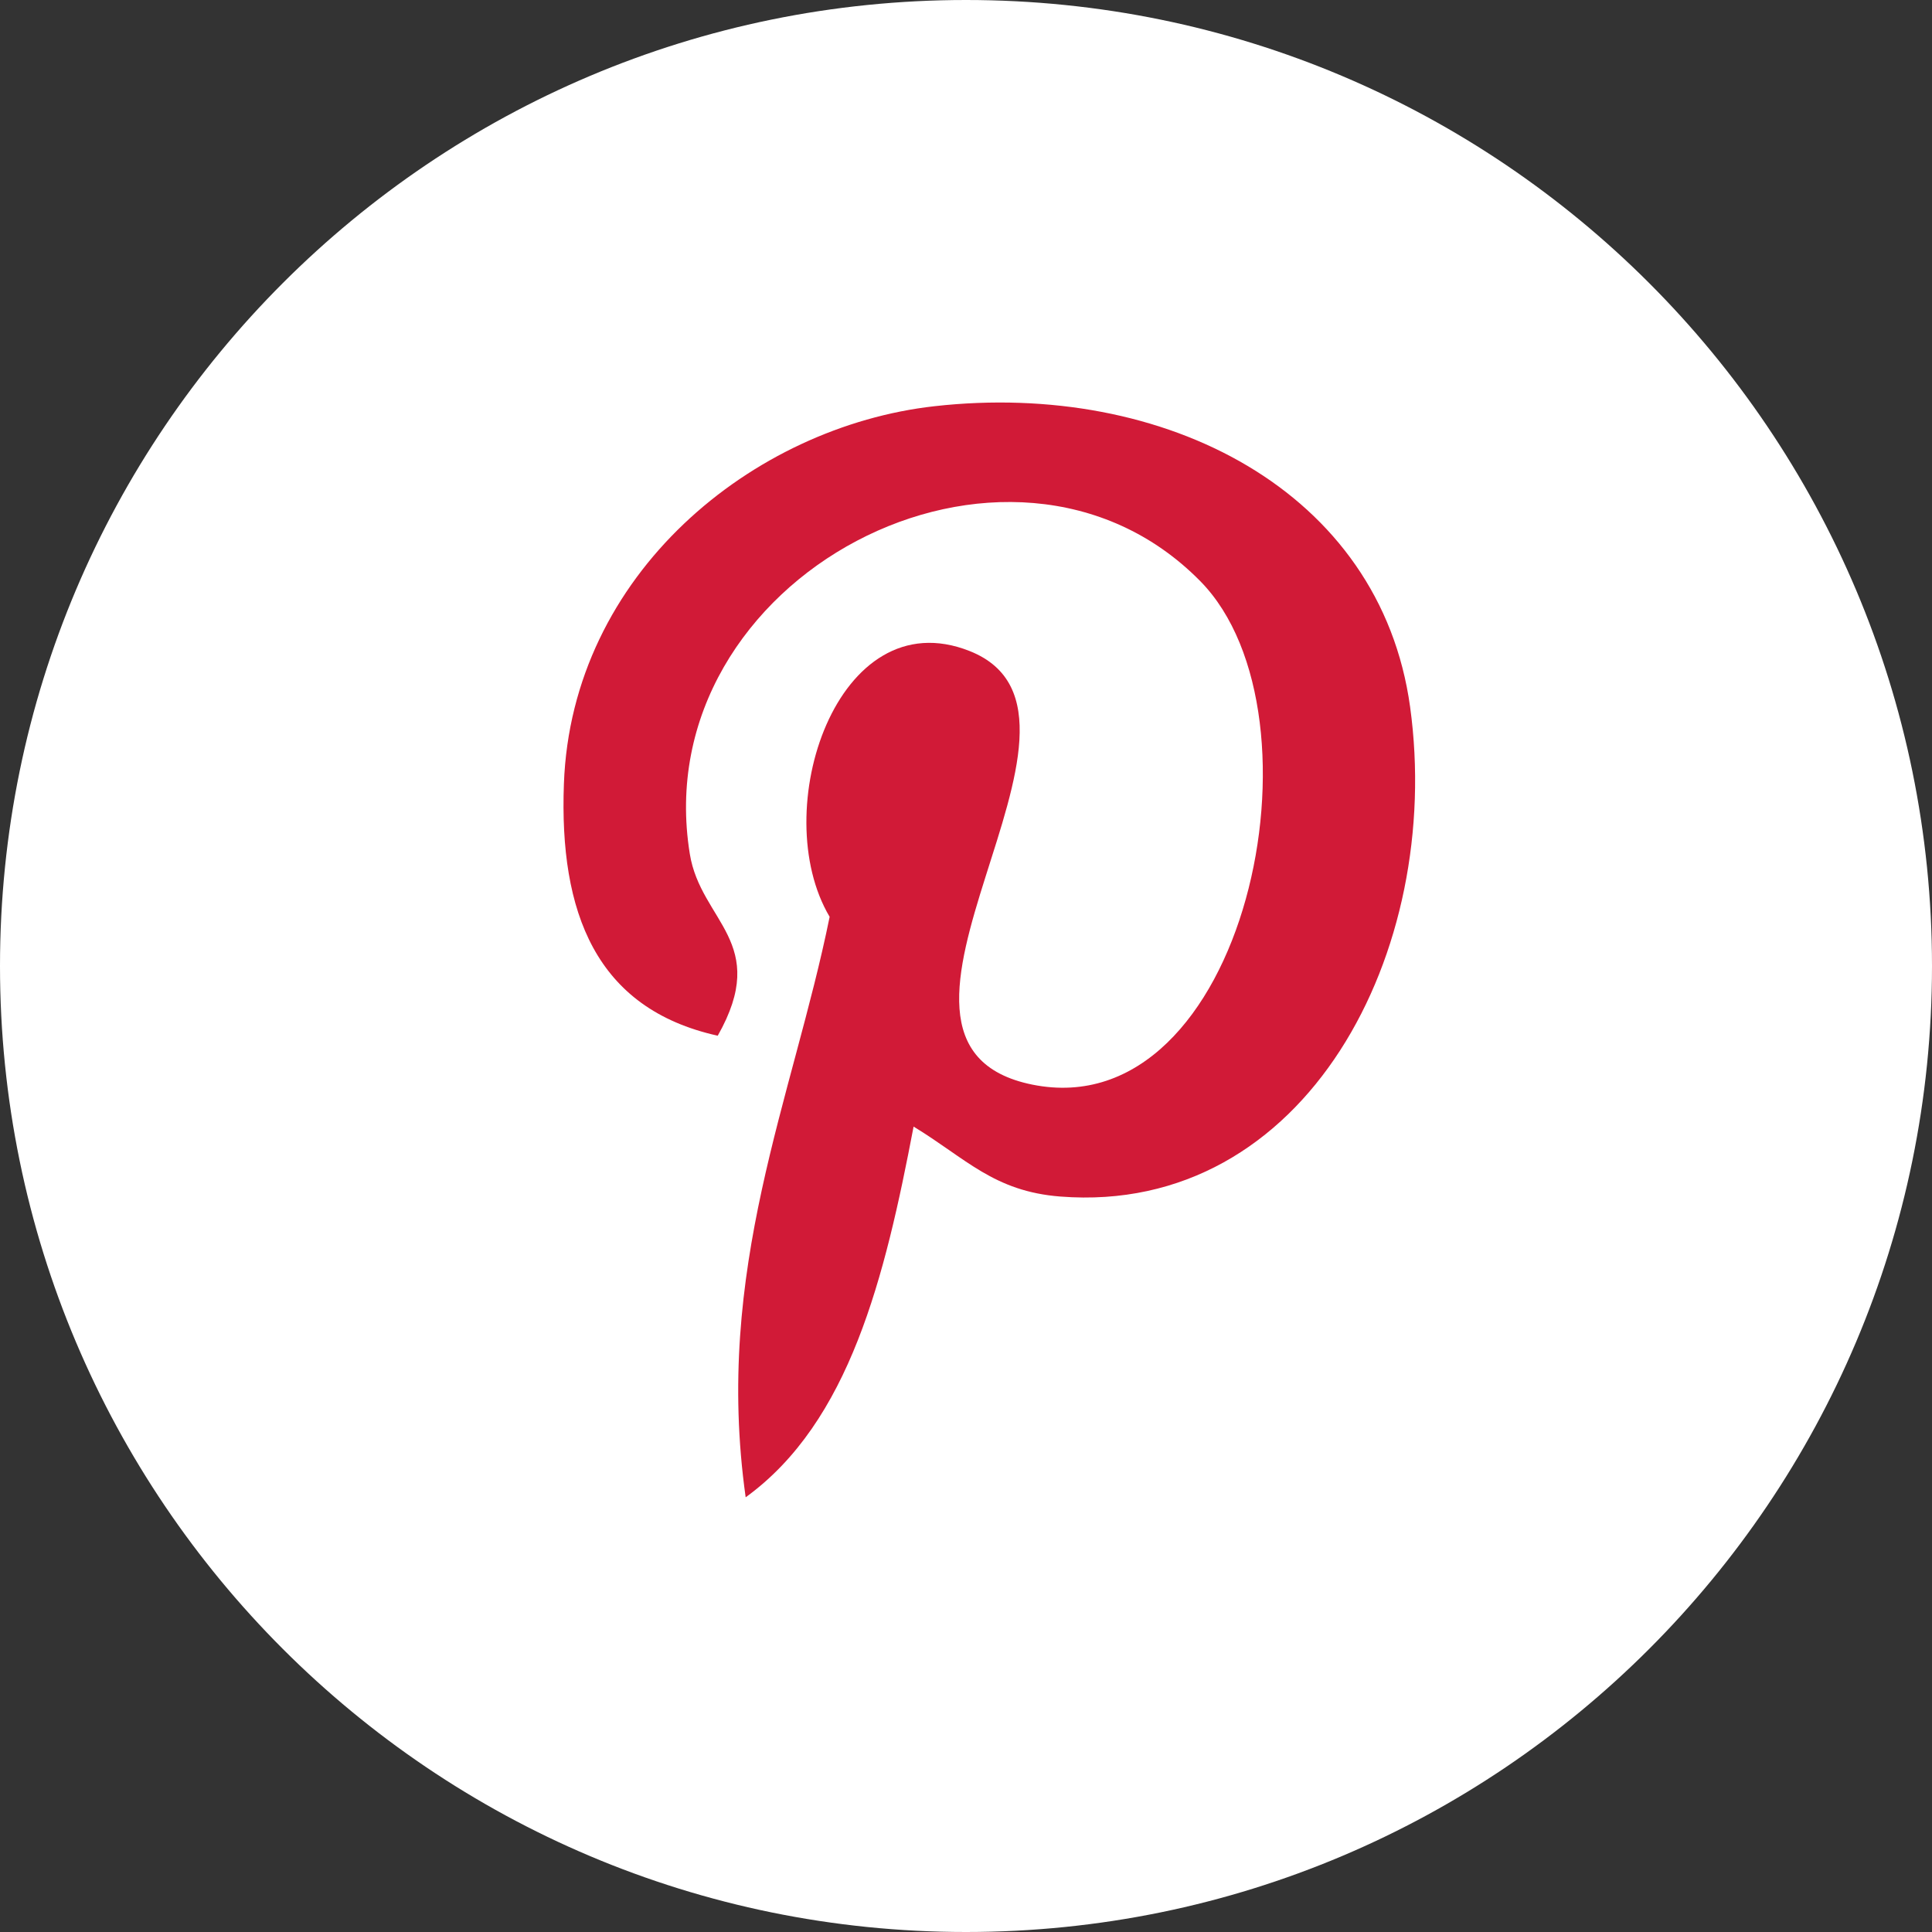 <?xml version="1.0" encoding="UTF-8"?> <svg xmlns="http://www.w3.org/2000/svg" width="24" height="24" viewBox="0 0 24 24" fill="none"><rect x="0" y="0" width="24" height="24" fill="#333333" stroke="none"/><path d="M24 12C24 18.627 18.627 24 12 24C5.373 24 0 18.627 0 12C0 5.373 5.373 0 12 0C18.627 0 24 5.373 24 12Z" fill="white"></path><path d="M11.349 13.995C10.992 15.867 10.556 17.662 9.263 18.6C8.865 15.77 9.849 13.645 10.306 11.389C9.526 10.076 10.4 7.437 12.044 8.087C14.067 8.887 10.292 12.964 12.826 13.474C15.471 14.005 16.551 8.884 14.91 7.219C12.541 4.813 8.011 7.163 8.569 10.607C8.704 11.449 9.574 11.704 8.916 12.866C7.399 12.53 6.946 11.333 7.005 9.738C7.099 7.127 9.35 5.299 11.609 5.046C14.466 4.726 17.147 6.095 17.517 8.782C17.934 11.815 16.228 15.101 13.173 14.864C12.345 14.8 11.998 14.389 11.349 13.995V13.995Z" fill="#D11A37"></path></svg> 